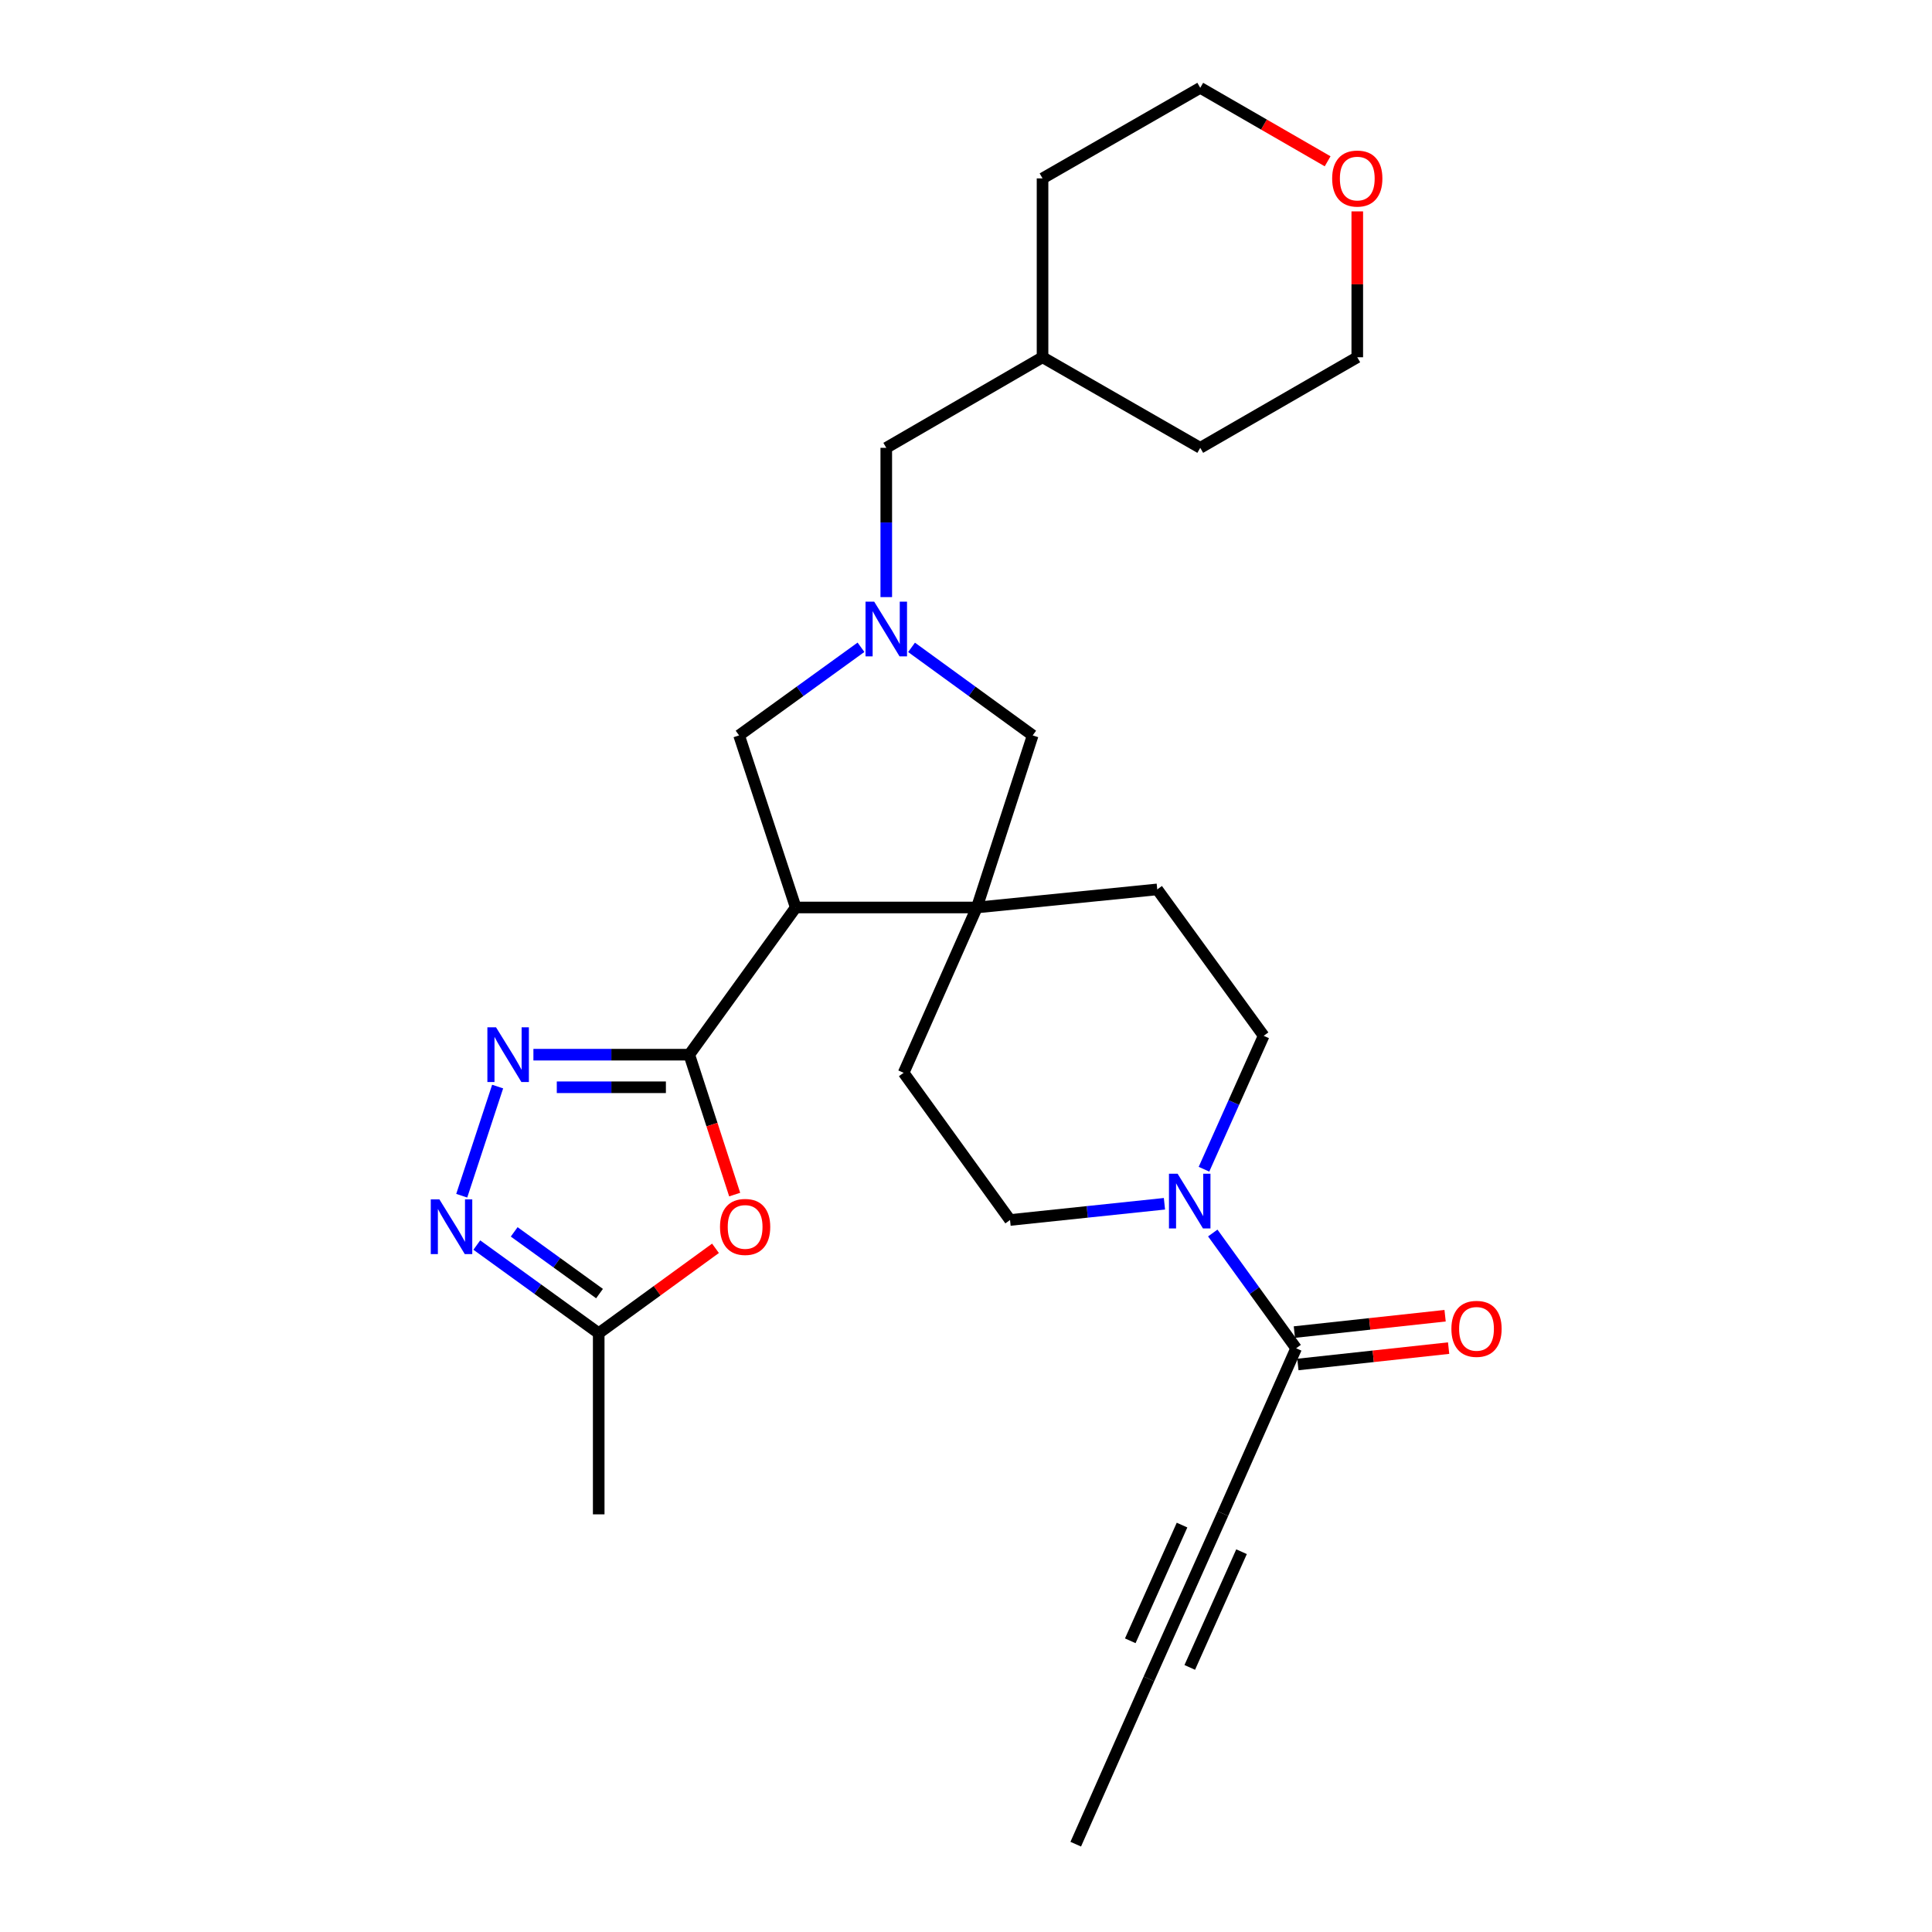 <?xml version='1.0' encoding='iso-8859-1'?>
<svg version='1.1' baseProfile='full'
              xmlns='http://www.w3.org/2000/svg'
                      xmlns:rdkit='http://www.rdkit.org/xml'
                      xmlns:xlink='http://www.w3.org/1999/xlink'
                  xml:space='preserve'
width='1000px' height='1000px' viewBox='0 0 1000 1000'>
<!-- END OF HEADER -->
<rect style='opacity:1.0;fill:#FFFFFF;stroke:none' width='1000' height='1000' x='0' y='0'> </rect>
<path class='bond-0' d='M 356.766,545.9 L 411.859,469.713' style='fill:none;fill-rule:evenodd;stroke:#000000;stroke-width:6px;stroke-linecap:butt;stroke-linejoin:miter;stroke-opacity:1' />
<path class='bond-1' d='M 356.766,545.9 L 316.429,545.9' style='fill:none;fill-rule:evenodd;stroke:#000000;stroke-width:6px;stroke-linecap:butt;stroke-linejoin:miter;stroke-opacity:1' />
<path class='bond-1' d='M 316.429,545.9 L 276.092,545.9' style='fill:none;fill-rule:evenodd;stroke:#0000FF;stroke-width:6px;stroke-linecap:butt;stroke-linejoin:miter;stroke-opacity:1' />
<path class='bond-1' d='M 344.665,562.768 L 316.429,562.768' style='fill:none;fill-rule:evenodd;stroke:#000000;stroke-width:6px;stroke-linecap:butt;stroke-linejoin:miter;stroke-opacity:1' />
<path class='bond-1' d='M 316.429,562.768 L 288.193,562.768' style='fill:none;fill-rule:evenodd;stroke:#0000FF;stroke-width:6px;stroke-linecap:butt;stroke-linejoin:miter;stroke-opacity:1' />
<path class='bond-3' d='M 356.766,545.9 L 368.517,582.105' style='fill:none;fill-rule:evenodd;stroke:#000000;stroke-width:6px;stroke-linecap:butt;stroke-linejoin:miter;stroke-opacity:1' />
<path class='bond-3' d='M 368.517,582.105 L 380.268,618.311' style='fill:none;fill-rule:evenodd;stroke:#FF0000;stroke-width:6px;stroke-linecap:butt;stroke-linejoin:miter;stroke-opacity:1' />
<path class='bond-2' d='M 411.859,469.713 L 505.617,469.713' style='fill:none;fill-rule:evenodd;stroke:#000000;stroke-width:6px;stroke-linecap:butt;stroke-linejoin:miter;stroke-opacity:1' />
<path class='bond-10' d='M 411.859,469.713 L 382.555,380.64' style='fill:none;fill-rule:evenodd;stroke:#000000;stroke-width:6px;stroke-linecap:butt;stroke-linejoin:miter;stroke-opacity:1' />
<path class='bond-4' d='M 257.579,562.404 L 238.992,618.902' style='fill:none;fill-rule:evenodd;stroke:#0000FF;stroke-width:6px;stroke-linecap:butt;stroke-linejoin:miter;stroke-opacity:1' />
<path class='bond-11' d='M 505.617,469.713 L 534.517,380.64' style='fill:none;fill-rule:evenodd;stroke:#000000;stroke-width:6px;stroke-linecap:butt;stroke-linejoin:miter;stroke-opacity:1' />
<path class='bond-13' d='M 505.617,469.713 L 467.72,555.28' style='fill:none;fill-rule:evenodd;stroke:#000000;stroke-width:6px;stroke-linecap:butt;stroke-linejoin:miter;stroke-opacity:1' />
<path class='bond-14' d='M 505.617,469.713 L 598.991,460.351' style='fill:none;fill-rule:evenodd;stroke:#000000;stroke-width:6px;stroke-linecap:butt;stroke-linejoin:miter;stroke-opacity:1' />
<path class='bond-8' d='M 370.334,646.127 L 340.113,668.101' style='fill:none;fill-rule:evenodd;stroke:#FF0000;stroke-width:6px;stroke-linecap:butt;stroke-linejoin:miter;stroke-opacity:1' />
<path class='bond-8' d='M 340.113,668.101 L 309.892,690.074' style='fill:none;fill-rule:evenodd;stroke:#000000;stroke-width:6px;stroke-linecap:butt;stroke-linejoin:miter;stroke-opacity:1' />
<path class='bond-27' d='M 246.795,644.44 L 278.344,667.257' style='fill:none;fill-rule:evenodd;stroke:#0000FF;stroke-width:6px;stroke-linecap:butt;stroke-linejoin:miter;stroke-opacity:1' />
<path class='bond-27' d='M 278.344,667.257 L 309.892,690.074' style='fill:none;fill-rule:evenodd;stroke:#000000;stroke-width:6px;stroke-linecap:butt;stroke-linejoin:miter;stroke-opacity:1' />
<path class='bond-27' d='M 266.145,637.617 L 288.229,653.589' style='fill:none;fill-rule:evenodd;stroke:#0000FF;stroke-width:6px;stroke-linecap:butt;stroke-linejoin:miter;stroke-opacity:1' />
<path class='bond-27' d='M 288.229,653.589 L 310.313,669.561' style='fill:none;fill-rule:evenodd;stroke:#000000;stroke-width:6px;stroke-linecap:butt;stroke-linejoin:miter;stroke-opacity:1' />
<path class='bond-5' d='M 445.643,335.03 L 414.099,357.835' style='fill:none;fill-rule:evenodd;stroke:#0000FF;stroke-width:6px;stroke-linecap:butt;stroke-linejoin:miter;stroke-opacity:1' />
<path class='bond-5' d='M 414.099,357.835 L 382.555,380.64' style='fill:none;fill-rule:evenodd;stroke:#000000;stroke-width:6px;stroke-linecap:butt;stroke-linejoin:miter;stroke-opacity:1' />
<path class='bond-18' d='M 458.733,309.062 L 458.733,270.431' style='fill:none;fill-rule:evenodd;stroke:#0000FF;stroke-width:6px;stroke-linecap:butt;stroke-linejoin:miter;stroke-opacity:1' />
<path class='bond-18' d='M 458.733,270.431 L 458.733,231.799' style='fill:none;fill-rule:evenodd;stroke:#000000;stroke-width:6px;stroke-linecap:butt;stroke-linejoin:miter;stroke-opacity:1' />
<path class='bond-28' d='M 471.815,335.073 L 503.166,357.857' style='fill:none;fill-rule:evenodd;stroke:#0000FF;stroke-width:6px;stroke-linecap:butt;stroke-linejoin:miter;stroke-opacity:1' />
<path class='bond-28' d='M 503.166,357.857 L 534.517,380.64' style='fill:none;fill-rule:evenodd;stroke:#000000;stroke-width:6px;stroke-linecap:butt;stroke-linejoin:miter;stroke-opacity:1' />
<path class='bond-6' d='M 623.177,605.19 L 638.625,570.662' style='fill:none;fill-rule:evenodd;stroke:#0000FF;stroke-width:6px;stroke-linecap:butt;stroke-linejoin:miter;stroke-opacity:1' />
<path class='bond-6' d='M 638.625,570.662 L 654.074,536.135' style='fill:none;fill-rule:evenodd;stroke:#000000;stroke-width:6px;stroke-linecap:butt;stroke-linejoin:miter;stroke-opacity:1' />
<path class='bond-7' d='M 627.731,638.203 L 649.304,668.037' style='fill:none;fill-rule:evenodd;stroke:#0000FF;stroke-width:6px;stroke-linecap:butt;stroke-linejoin:miter;stroke-opacity:1' />
<path class='bond-7' d='M 649.304,668.037 L 670.876,697.871' style='fill:none;fill-rule:evenodd;stroke:#000000;stroke-width:6px;stroke-linecap:butt;stroke-linejoin:miter;stroke-opacity:1' />
<path class='bond-29' d='M 602.715,623.068 L 562.755,627.267' style='fill:none;fill-rule:evenodd;stroke:#0000FF;stroke-width:6px;stroke-linecap:butt;stroke-linejoin:miter;stroke-opacity:1' />
<path class='bond-29' d='M 562.755,627.267 L 522.794,631.467' style='fill:none;fill-rule:evenodd;stroke:#000000;stroke-width:6px;stroke-linecap:butt;stroke-linejoin:miter;stroke-opacity:1' />
<path class='bond-9' d='M 670.876,697.871 L 632.961,783.438' style='fill:none;fill-rule:evenodd;stroke:#000000;stroke-width:6px;stroke-linecap:butt;stroke-linejoin:miter;stroke-opacity:1' />
<path class='bond-17' d='M 671.787,706.256 L 710.795,702.019' style='fill:none;fill-rule:evenodd;stroke:#000000;stroke-width:6px;stroke-linecap:butt;stroke-linejoin:miter;stroke-opacity:1' />
<path class='bond-17' d='M 710.795,702.019 L 749.803,697.783' style='fill:none;fill-rule:evenodd;stroke:#FF0000;stroke-width:6px;stroke-linecap:butt;stroke-linejoin:miter;stroke-opacity:1' />
<path class='bond-17' d='M 669.966,689.486 L 708.974,685.25' style='fill:none;fill-rule:evenodd;stroke:#000000;stroke-width:6px;stroke-linecap:butt;stroke-linejoin:miter;stroke-opacity:1' />
<path class='bond-17' d='M 708.974,685.25 L 747.982,681.013' style='fill:none;fill-rule:evenodd;stroke:#FF0000;stroke-width:6px;stroke-linecap:butt;stroke-linejoin:miter;stroke-opacity:1' />
<path class='bond-22' d='M 309.892,690.074 L 309.892,783.823' style='fill:none;fill-rule:evenodd;stroke:#000000;stroke-width:6px;stroke-linecap:butt;stroke-linejoin:miter;stroke-opacity:1' />
<path class='bond-12' d='M 632.961,783.438 L 594.68,868.997' style='fill:none;fill-rule:evenodd;stroke:#000000;stroke-width:6px;stroke-linecap:butt;stroke-linejoin:miter;stroke-opacity:1' />
<path class='bond-12' d='M 611.822,789.383 L 585.025,849.274' style='fill:none;fill-rule:evenodd;stroke:#000000;stroke-width:6px;stroke-linecap:butt;stroke-linejoin:miter;stroke-opacity:1' />
<path class='bond-12' d='M 642.616,803.161 L 615.819,863.052' style='fill:none;fill-rule:evenodd;stroke:#000000;stroke-width:6px;stroke-linecap:butt;stroke-linejoin:miter;stroke-opacity:1' />
<path class='bond-21' d='M 594.68,868.997 L 556.802,954.545' style='fill:none;fill-rule:evenodd;stroke:#000000;stroke-width:6px;stroke-linecap:butt;stroke-linejoin:miter;stroke-opacity:1' />
<path class='bond-16' d='M 467.72,555.28 L 522.794,631.467' style='fill:none;fill-rule:evenodd;stroke:#000000;stroke-width:6px;stroke-linecap:butt;stroke-linejoin:miter;stroke-opacity:1' />
<path class='bond-15' d='M 598.991,460.351 L 654.074,536.135' style='fill:none;fill-rule:evenodd;stroke:#000000;stroke-width:6px;stroke-linecap:butt;stroke-linejoin:miter;stroke-opacity:1' />
<path class='bond-20' d='M 458.733,231.799 L 539.615,184.915' style='fill:none;fill-rule:evenodd;stroke:#000000;stroke-width:6px;stroke-linecap:butt;stroke-linejoin:miter;stroke-opacity:1' />
<path class='bond-19' d='M 702.523,109.413 L 702.523,147.164' style='fill:none;fill-rule:evenodd;stroke:#FF0000;stroke-width:6px;stroke-linecap:butt;stroke-linejoin:miter;stroke-opacity:1' />
<path class='bond-19' d='M 702.523,147.164 L 702.523,184.915' style='fill:none;fill-rule:evenodd;stroke:#000000;stroke-width:6px;stroke-linecap:butt;stroke-linejoin:miter;stroke-opacity:1' />
<path class='bond-30' d='M 687.177,83.486 L 654.212,64.47' style='fill:none;fill-rule:evenodd;stroke:#FF0000;stroke-width:6px;stroke-linecap:butt;stroke-linejoin:miter;stroke-opacity:1' />
<path class='bond-30' d='M 654.212,64.47 L 621.247,45.455' style='fill:none;fill-rule:evenodd;stroke:#000000;stroke-width:6px;stroke-linecap:butt;stroke-linejoin:miter;stroke-opacity:1' />
<path class='bond-25' d='M 539.615,184.915 L 539.615,92.338' style='fill:none;fill-rule:evenodd;stroke:#000000;stroke-width:6px;stroke-linecap:butt;stroke-linejoin:miter;stroke-opacity:1' />
<path class='bond-26' d='M 539.615,184.915 L 621.247,231.799' style='fill:none;fill-rule:evenodd;stroke:#000000;stroke-width:6px;stroke-linecap:butt;stroke-linejoin:miter;stroke-opacity:1' />
<path class='bond-23' d='M 621.247,45.455 L 539.615,92.338' style='fill:none;fill-rule:evenodd;stroke:#000000;stroke-width:6px;stroke-linecap:butt;stroke-linejoin:miter;stroke-opacity:1' />
<path class='bond-24' d='M 702.523,184.915 L 621.247,231.799' style='fill:none;fill-rule:evenodd;stroke:#000000;stroke-width:6px;stroke-linecap:butt;stroke-linejoin:miter;stroke-opacity:1' />
<path  class='atom-2' d='M 256.748 531.74
L 266.028 546.74
Q 266.948 548.22, 268.428 550.9
Q 269.908 553.58, 269.988 553.74
L 269.988 531.74
L 273.748 531.74
L 273.748 560.06
L 269.868 560.06
L 259.908 543.66
Q 258.748 541.74, 257.508 539.54
Q 256.308 537.34, 255.948 536.66
L 255.948 560.06
L 252.268 560.06
L 252.268 531.74
L 256.748 531.74
' fill='#0000FF'/>
<path  class='atom-4' d='M 372.676 635.052
Q 372.676 628.252, 376.036 624.452
Q 379.396 620.652, 385.676 620.652
Q 391.956 620.652, 395.316 624.452
Q 398.676 628.252, 398.676 635.052
Q 398.676 641.932, 395.276 645.852
Q 391.876 649.732, 385.676 649.732
Q 379.436 649.732, 376.036 645.852
Q 372.676 641.972, 372.676 635.052
M 385.676 646.532
Q 389.996 646.532, 392.316 643.652
Q 394.676 640.732, 394.676 635.052
Q 394.676 629.492, 392.316 626.692
Q 389.996 623.852, 385.676 623.852
Q 381.356 623.852, 378.996 626.652
Q 376.676 629.452, 376.676 635.052
Q 376.676 640.772, 378.996 643.652
Q 381.356 646.532, 385.676 646.532
' fill='#FF0000'/>
<path  class='atom-5' d='M 227.445 620.812
L 236.725 635.812
Q 237.645 637.292, 239.125 639.972
Q 240.605 642.652, 240.685 642.812
L 240.685 620.812
L 244.445 620.812
L 244.445 649.132
L 240.565 649.132
L 230.605 632.732
Q 229.445 630.812, 228.205 628.612
Q 227.005 626.412, 226.645 625.732
L 226.645 649.132
L 222.965 649.132
L 222.965 620.812
L 227.445 620.812
' fill='#0000FF'/>
<path  class='atom-6' d='M 452.473 311.406
L 461.753 326.406
Q 462.673 327.886, 464.153 330.566
Q 465.633 333.246, 465.713 333.406
L 465.713 311.406
L 469.473 311.406
L 469.473 339.726
L 465.593 339.726
L 455.633 323.326
Q 454.473 321.406, 453.233 319.206
Q 452.033 317.006, 451.673 316.326
L 451.673 339.726
L 447.993 339.726
L 447.993 311.406
L 452.473 311.406
' fill='#0000FF'/>
<path  class='atom-7' d='M 609.533 607.533
L 618.813 622.533
Q 619.733 624.013, 621.213 626.693
Q 622.693 629.373, 622.773 629.533
L 622.773 607.533
L 626.533 607.533
L 626.533 635.853
L 622.653 635.853
L 612.693 619.453
Q 611.533 617.533, 610.293 615.333
Q 609.093 613.133, 608.733 612.453
L 608.733 635.853
L 605.053 635.853
L 605.053 607.533
L 609.533 607.533
' fill='#0000FF'/>
<path  class='atom-18' d='M 751.241 687.811
Q 751.241 681.011, 754.601 677.211
Q 757.961 673.411, 764.241 673.411
Q 770.521 673.411, 773.881 677.211
Q 777.241 681.011, 777.241 687.811
Q 777.241 694.691, 773.841 698.611
Q 770.441 702.491, 764.241 702.491
Q 758.001 702.491, 754.601 698.611
Q 751.241 694.731, 751.241 687.811
M 764.241 699.291
Q 768.561 699.291, 770.881 696.411
Q 773.241 693.491, 773.241 687.811
Q 773.241 682.251, 770.881 679.451
Q 768.561 676.611, 764.241 676.611
Q 759.921 676.611, 757.561 679.411
Q 755.241 682.211, 755.241 687.811
Q 755.241 693.531, 757.561 696.411
Q 759.921 699.291, 764.241 699.291
' fill='#FF0000'/>
<path  class='atom-20' d='M 689.523 92.418
Q 689.523 85.618, 692.883 81.818
Q 696.243 78.018, 702.523 78.018
Q 708.803 78.018, 712.163 81.818
Q 715.523 85.618, 715.523 92.418
Q 715.523 99.298, 712.123 103.218
Q 708.723 107.098, 702.523 107.098
Q 696.283 107.098, 692.883 103.218
Q 689.523 99.338, 689.523 92.418
M 702.523 103.898
Q 706.843 103.898, 709.163 101.018
Q 711.523 98.098, 711.523 92.418
Q 711.523 86.858, 709.163 84.058
Q 706.843 81.218, 702.523 81.218
Q 698.203 81.218, 695.843 84.018
Q 693.523 86.818, 693.523 92.418
Q 693.523 98.138, 695.843 101.018
Q 698.203 103.898, 702.523 103.898
' fill='#FF0000'/>
</svg>
